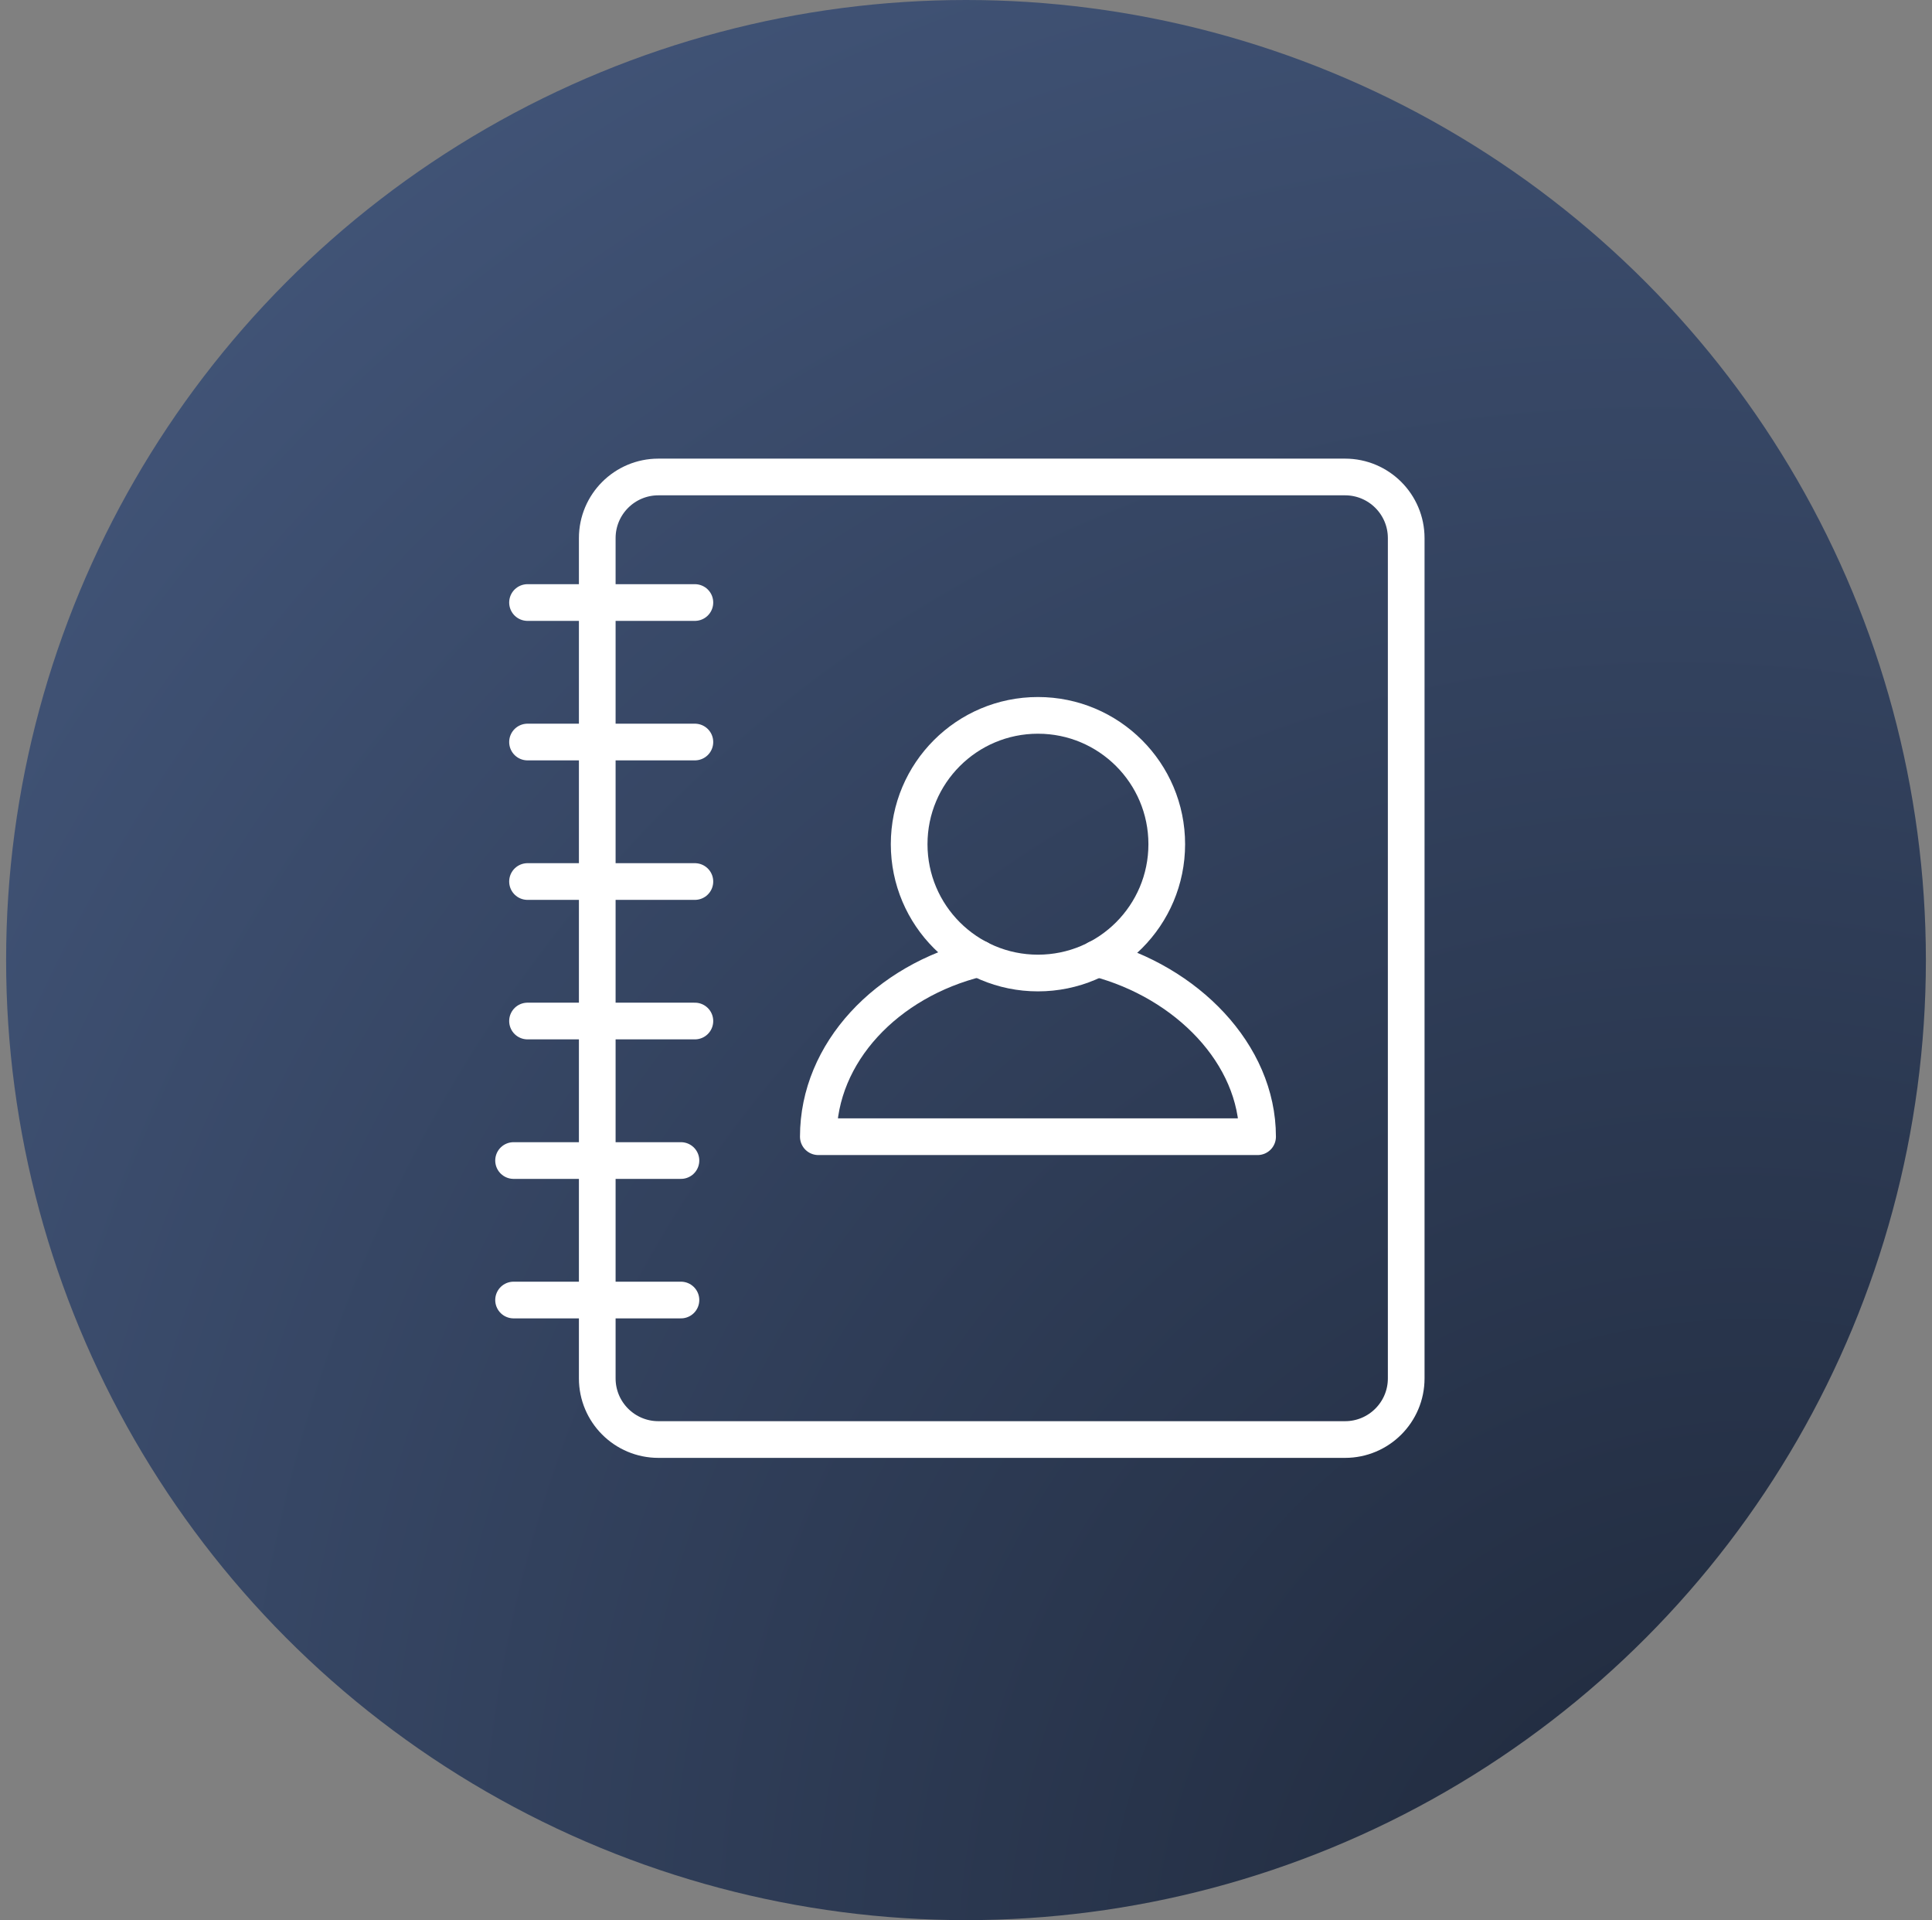 <svg width="158" height="157" viewBox="0 0 158 157" fill="none" xmlns="http://www.w3.org/2000/svg">
<rect x="0" y="0" width="158" height="157" fill="#808080" stroke="none"/>
<circle cx="79" cy="78.5" r="78.5" fill="url(#paint0_radial)"/>
<path d="M110 39H53.844C51.082 39 48.844 41.239 48.844 44V112.703C48.844 115.465 51.082 117.703 53.844 117.703H110C112.761 117.703 115 115.465 115 112.703V44C115 41.239 112.761 39 110 39Z" stroke="white" stroke-width="3" stroke-miterlimit="10"/>
<path d="M89.731 78.373C97.024 80.294 102.846 86.161 102.846 92.943C102.846 92.943 94.803 92.943 84.885 92.943C74.966 92.943 66.923 92.943 66.923 92.943C66.923 86.056 72.535 80.204 80.038 78.373" stroke="white" stroke-width="3" stroke-miterlimit="10" stroke-linecap="round" stroke-linejoin="round"/>
<path d="M84.884 79.559C90.702 79.559 95.418 74.843 95.418 69.025C95.418 63.208 90.702 58.492 84.884 58.492C79.067 58.492 74.351 63.208 74.351 69.025C74.351 74.843 79.067 79.559 84.884 79.559Z" stroke="white" stroke-width="3" stroke-miterlimit="10" stroke-linecap="round" stroke-linejoin="round"/>
<path d="M43.141 49.266H56.828" stroke="white" stroke-width="3" stroke-miterlimit="10" stroke-linecap="round" stroke-linejoin="round"/>
<path d="M43.141 60.672H56.828" stroke="white" stroke-width="3" stroke-miterlimit="10" stroke-linecap="round" stroke-linejoin="round"/>
<path d="M43.141 72.078H56.828" stroke="white" stroke-width="3" stroke-miterlimit="10" stroke-linecap="round" stroke-linejoin="round"/>
<path d="M43.141 83.484H56.828" stroke="white" stroke-width="3" stroke-miterlimit="10" stroke-linecap="round" stroke-linejoin="round"/>
<path d="M42 94.891H55.688" stroke="white" stroke-width="3" stroke-miterlimit="10" stroke-linecap="round" stroke-linejoin="round"/>
<path d="M42 106.297H55.688" stroke="white" stroke-width="3" stroke-miterlimit="10" stroke-linecap="round" stroke-linejoin="round"/>
<defs>
<radialGradient id="paint0_radial" cx="0" cy="0" r="1" gradientUnits="userSpaceOnUse" gradientTransform="translate(151.082 166.261) rotate(-130.102) scale(255.994 234.528)">
<stop stop-color="#1C2536"/>
<stop offset="1" stop-color="#4D638C"/>
</radialGradient>
</defs>
</svg>
